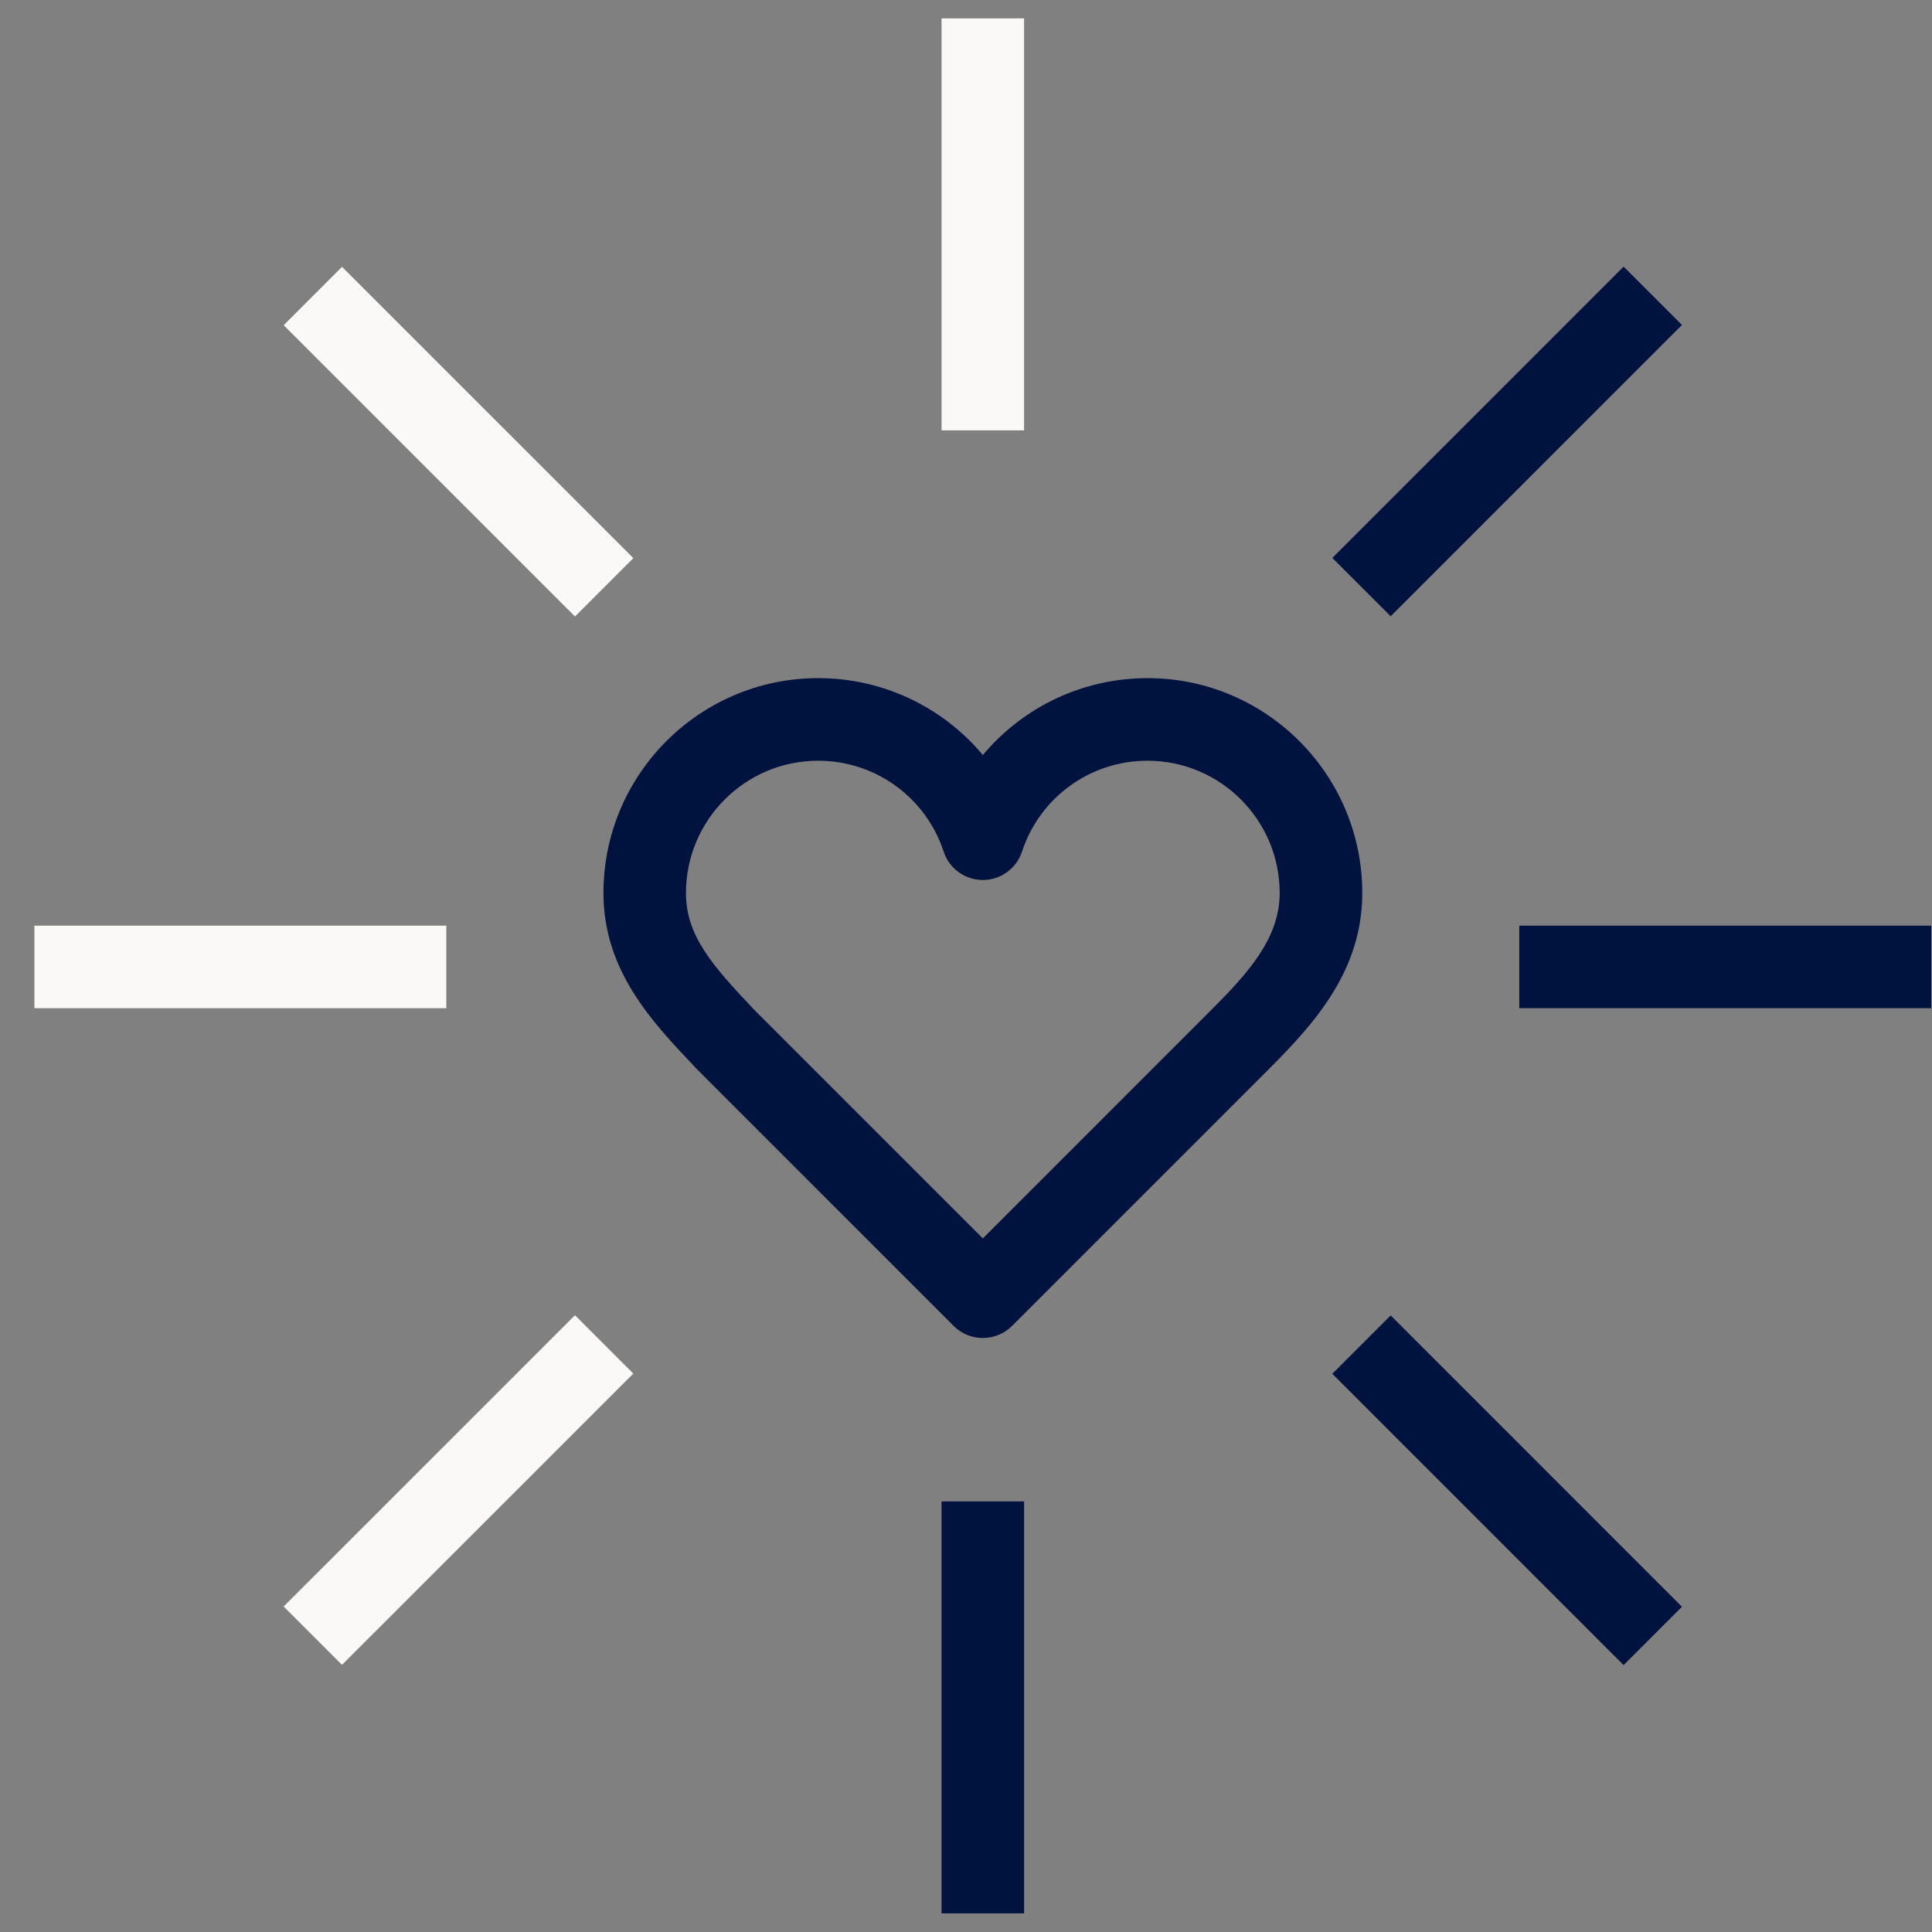 <svg xmlns="http://www.w3.org/2000/svg" width="55" height="55" viewBox="0 0 55 55" fill="none"><rect x="0" y="0" width="55" height="55" fill="#808080" stroke="none"/><g clip-path="url(#clip0_6491_3630)"><path d="M9.737 7.597L8.076 9.258L16.369 17.55L18.03 15.889L9.737 7.597Z" fill="#FBF9F7"></path><path d="M39.589 37.448L37.928 39.109L46.22 47.402L47.881 45.741L39.589 37.448Z" fill="#00123E"></path><path d="M46.221 7.59L37.929 15.883L39.59 17.544L47.882 9.251L46.221 7.59Z" fill="#00123E"></path><path d="M16.368 37.442L8.075 45.734L9.736 47.395L18.029 39.103L16.368 37.442Z" fill="#FBF9F7"></path><path d="M29.153 0.523H26.804V12.251H29.153V0.523Z" fill="#FBF9F7"></path><path d="M29.153 42.742H26.804V54.47H29.153V42.742Z" fill="#00123E"></path><path d="M54.978 26.352H43.251V28.701H54.978V26.352Z" fill="#00123E"></path><path d="M12.706 26.352H0.979V28.701H12.706V26.352Z" fill="#FBF9F7"></path><path d="M27.979 38.09C27.678 38.09 27.378 37.975 27.148 37.746L19.838 30.435C19.83 30.429 19.823 30.421 19.817 30.413L19.771 30.364C18.556 29.081 17.179 27.629 17.179 25.419C17.179 22.048 19.921 19.305 23.29 19.305C25.144 19.305 26.843 20.134 27.98 21.494C29.117 20.134 30.816 19.305 32.67 19.305C36.04 19.305 38.781 22.048 38.781 25.419C38.781 27.602 37.467 29.093 36.119 30.437L28.812 37.744C28.582 37.974 28.282 38.089 27.981 38.089L27.979 38.09ZM21.511 28.787L27.979 35.255L34.457 28.776C35.537 27.7 36.43 26.707 36.43 25.422C36.43 23.345 34.742 21.656 32.667 21.656C31.039 21.656 29.603 22.696 29.094 24.244C28.936 24.726 28.485 25.052 27.979 25.052C27.473 25.052 27.022 24.726 26.864 24.244C26.355 22.696 24.918 21.656 23.29 21.656C21.215 21.656 19.528 23.345 19.528 25.422C19.528 26.634 20.267 27.476 21.476 28.751L21.511 28.788V28.787Z" fill="#00123E"></path></g><defs><clipPath id="clip0_6491_3630"><rect width="54" height="54" fill="white" transform="translate(0.979 0.523)"></rect></clipPath></defs></svg>